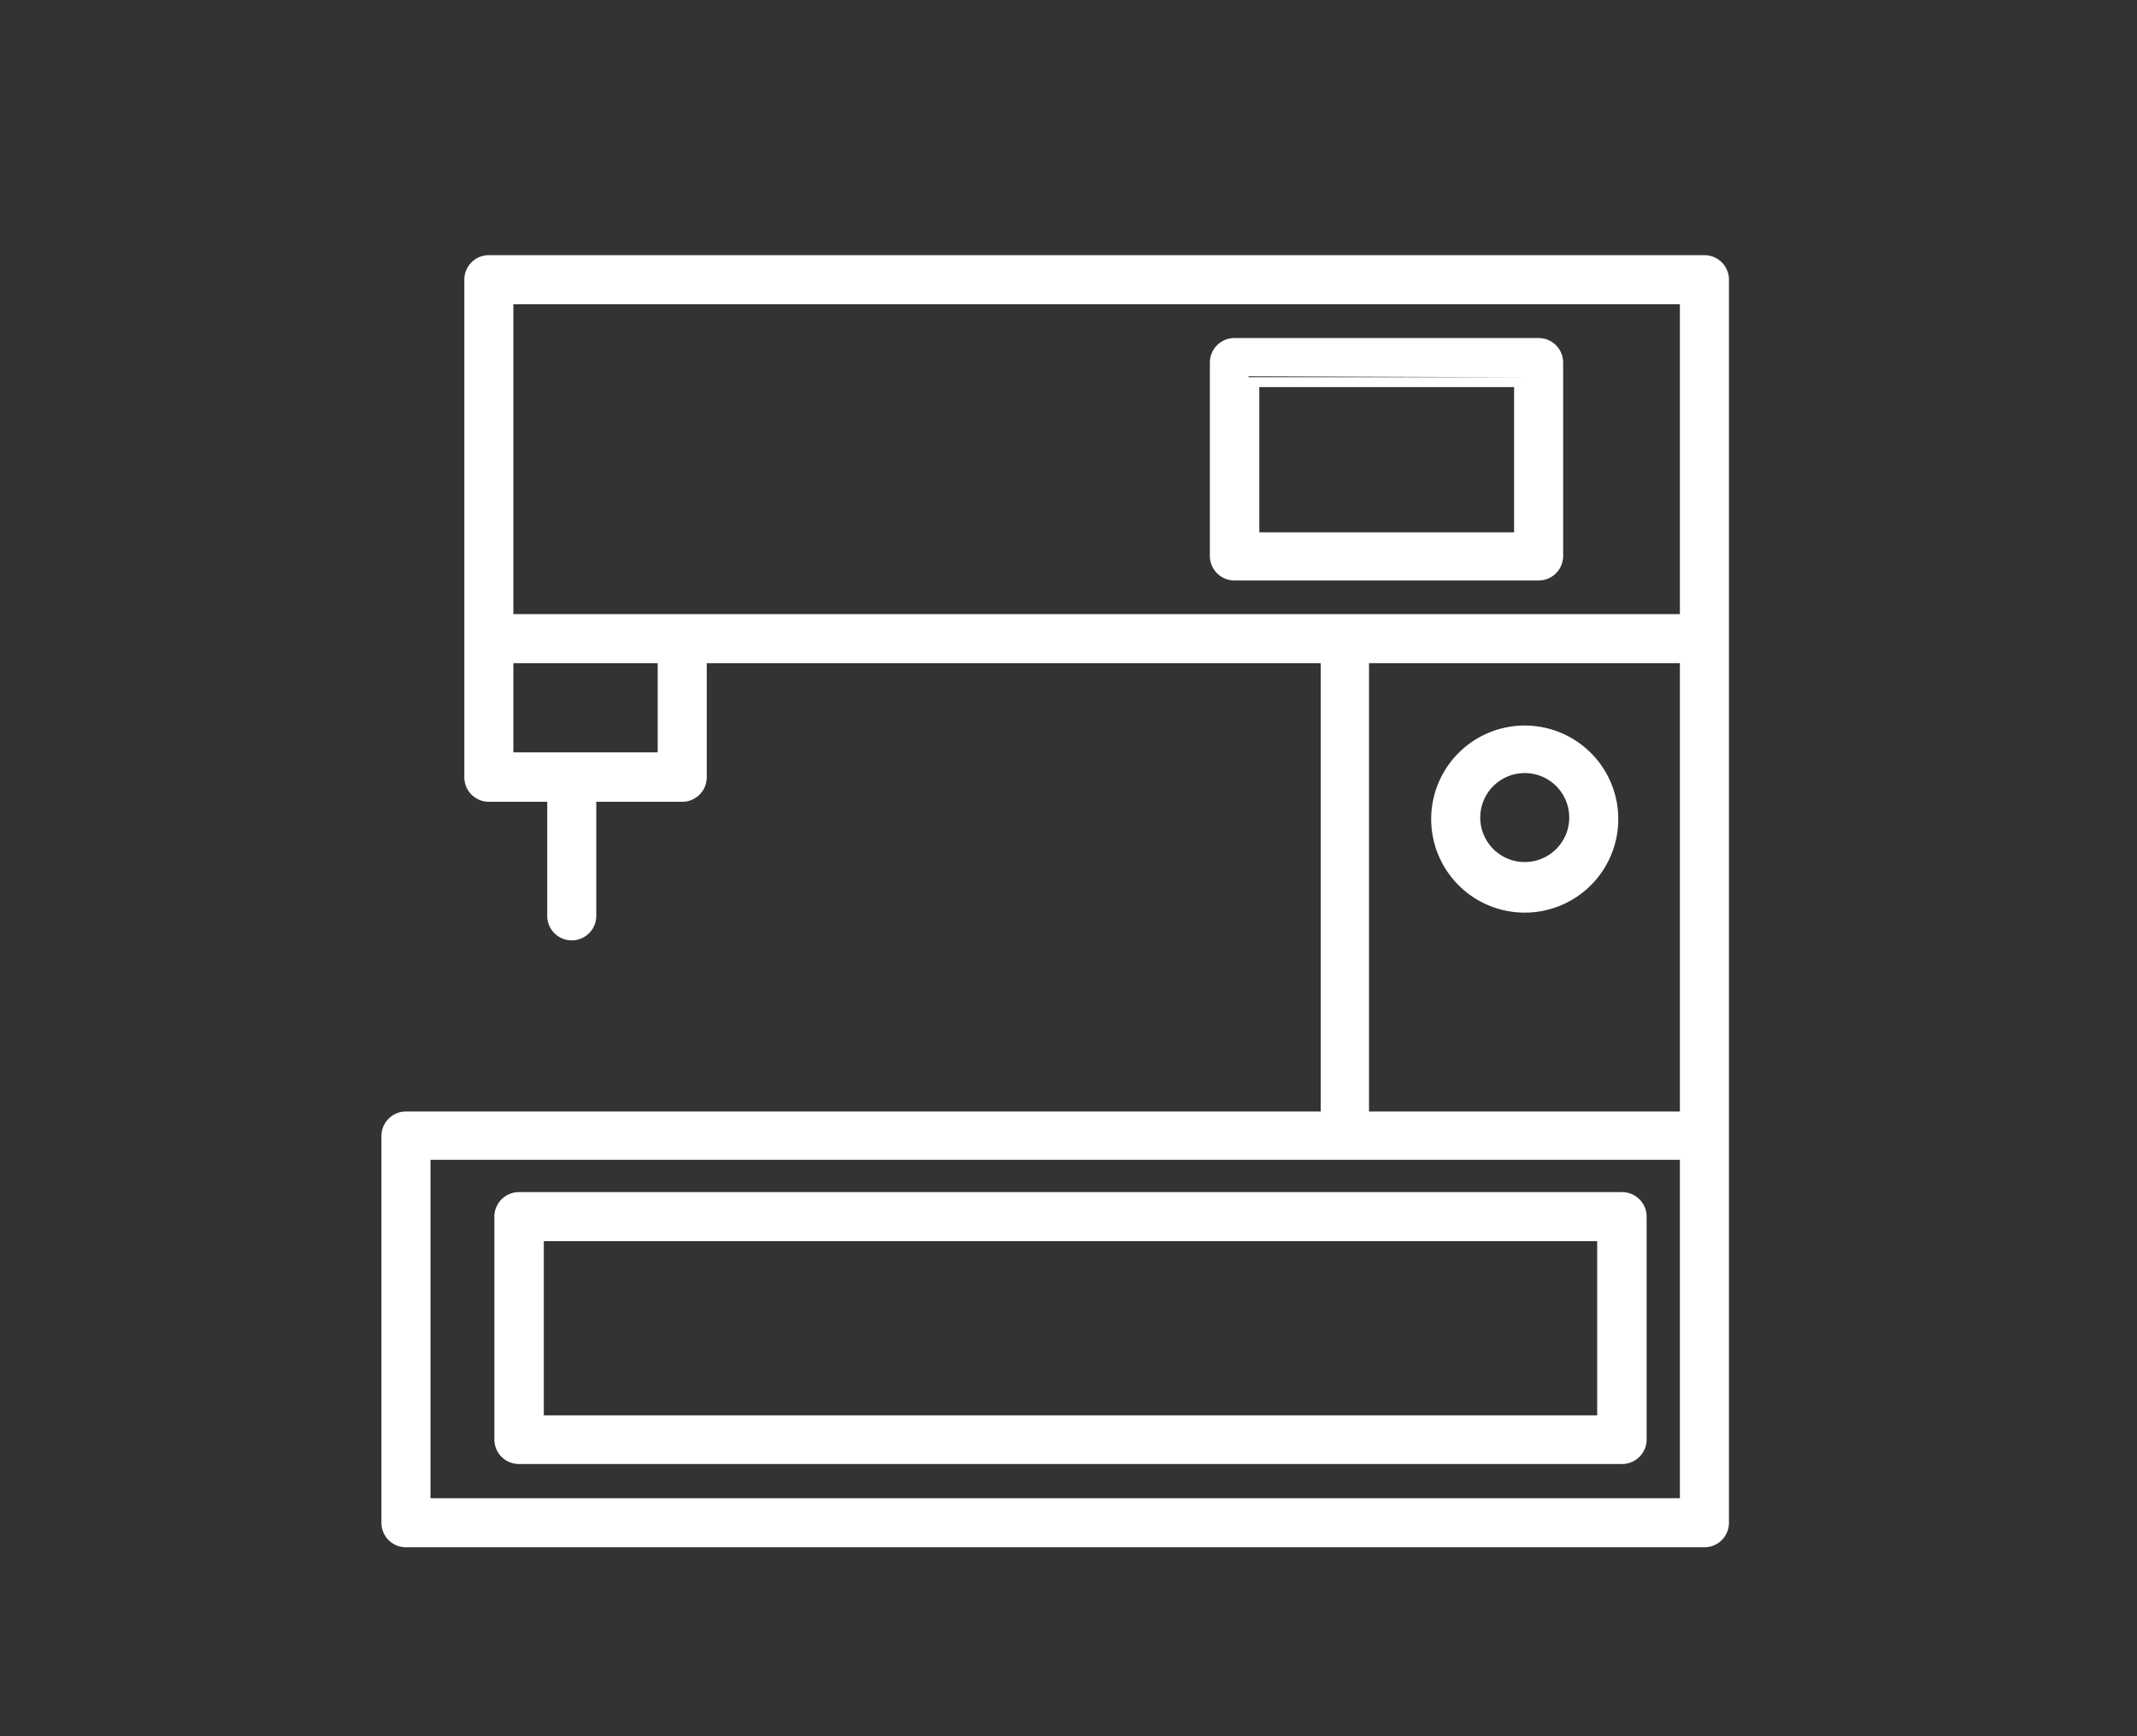 <svg id="图层_1" data-name="图层 1" xmlns="http://www.w3.org/2000/svg" viewBox="0 0 112.39 91.32"><rect x="0" y="0" width="112.39" height="91.32" fill="#333333" stroke="none"/><defs><style>.cls-1{fill:#fff;}</style></defs><path class="cls-1" d="M90.93,59.63V14.71a1.29,1.29,0,0,0-1.29-1.29H25.71a1.29,1.29,0,0,0-1.29,1.29v19h0v7.17a1.29,1.29,0,0,0,1.29,1.29h3.07v6a1.29,1.29,0,0,0,2.58,0v-6h4.52a1.29,1.29,0,0,0,1.29-1.29v-6H69.46V58.46H21.35a1.29,1.29,0,0,0-1.29,1.29V80.09a1.29,1.29,0,0,0,1.29,1.29H89.64a1.29,1.29,0,0,0,1.29-1.29V59.63ZM34.59,34.88v4.69H27V34.88Zm-8.16,5.25h0V34.32h0Zm0-7.26V15.43h0V32.87ZM22.64,78.8V61H88.35V78.8ZM70.75,60.47h0ZM71.47,59V34.32h0V59ZM88.35,34.88V58.46H72V34.88ZM35.88,32.3H27V16H88.35V32.3H35.88ZM25.71,41.59a.73.73,0,0,1-.73-.73h0a.73.73,0,0,0,.73.73h0Zm3.63,6.53h0a.72.72,0,0,0,.06.29A.72.72,0,0,1,29.34,48.12Zm.73.73h0a.67.67,0,0,0,.28-.06A.67.67,0,0,1,30.07,48.85Zm.72-.73a.74.74,0,0,1-.21.52.74.74,0,0,0,.21-.52Zm5.82-7.26a.73.73,0,0,1-.73.73h0a.73.73,0,0,0,.73-.73ZM90.36,80.09a.72.72,0,0,1-.72.72h0a.72.72,0,0,0,.72-.72V59.75h0v-45a.73.73,0,0,0-.72-.73h0a.73.73,0,0,1,.72.73v45h0Z"/><path class="cls-1" d="M80.19,48A4.92,4.92,0,1,0,75.27,43,4.92,4.92,0,0,0,80.19,48ZM82.53,43a2.34,2.34,0,1,1-2.34-2.34A2.34,2.34,0,0,1,82.53,43Zm-5.24,0a2.86,2.86,0,0,0,.85,2.05A2.86,2.86,0,0,1,77.29,43a2.91,2.91,0,0,1,2.9-2.91h0A2.91,2.91,0,0,0,77.29,43ZM81.74,39l.33.14ZM84.55,43a4.36,4.36,0,0,1-7.44,3.08A4.36,4.36,0,1,0,83,39.7,4.36,4.36,0,0,1,84.55,43Z"/><path class="cls-1" d="M80.92,17.78h-16a1.29,1.29,0,0,0-1.29,1.29V29.24a1.29,1.29,0,0,0,1.29,1.29h16a1.29,1.29,0,0,0,1.29-1.29V19.07A1.29,1.29,0,0,0,80.92,17.78ZM66.23,28V20.36h13.4V28Zm14-8.16H65.66v8.72h0V19.79Zm1.45,9.45a.72.72,0,0,1-.72.72h0a.72.72,0,0,0,.72-.72V19.07a.74.74,0,0,0-.21-.52.74.74,0,0,1,.21.52Z"/><path class="cls-1" d="M85.28,62.7h-58A1.29,1.29,0,0,0,26,64V75.73A1.29,1.29,0,0,0,27.31,77h58a1.29,1.29,0,0,0,1.29-1.29V64A1.29,1.29,0,0,0,85.28,62.7ZM84,65.28v9.16H28.6V65.28ZM28,75h0V64.71h0Zm58,.73a.72.72,0,0,1-.72.72h-58a.73.73,0,0,1-.67-.44.67.67,0,0,1-.06-.28h0a.67.67,0,0,0,.06.28.73.73,0,0,0,.67.44h58a.72.72,0,0,0,.72-.72V64a.73.73,0,0,0-.72-.73h0A.73.73,0,0,1,86,64Z"/></svg>
